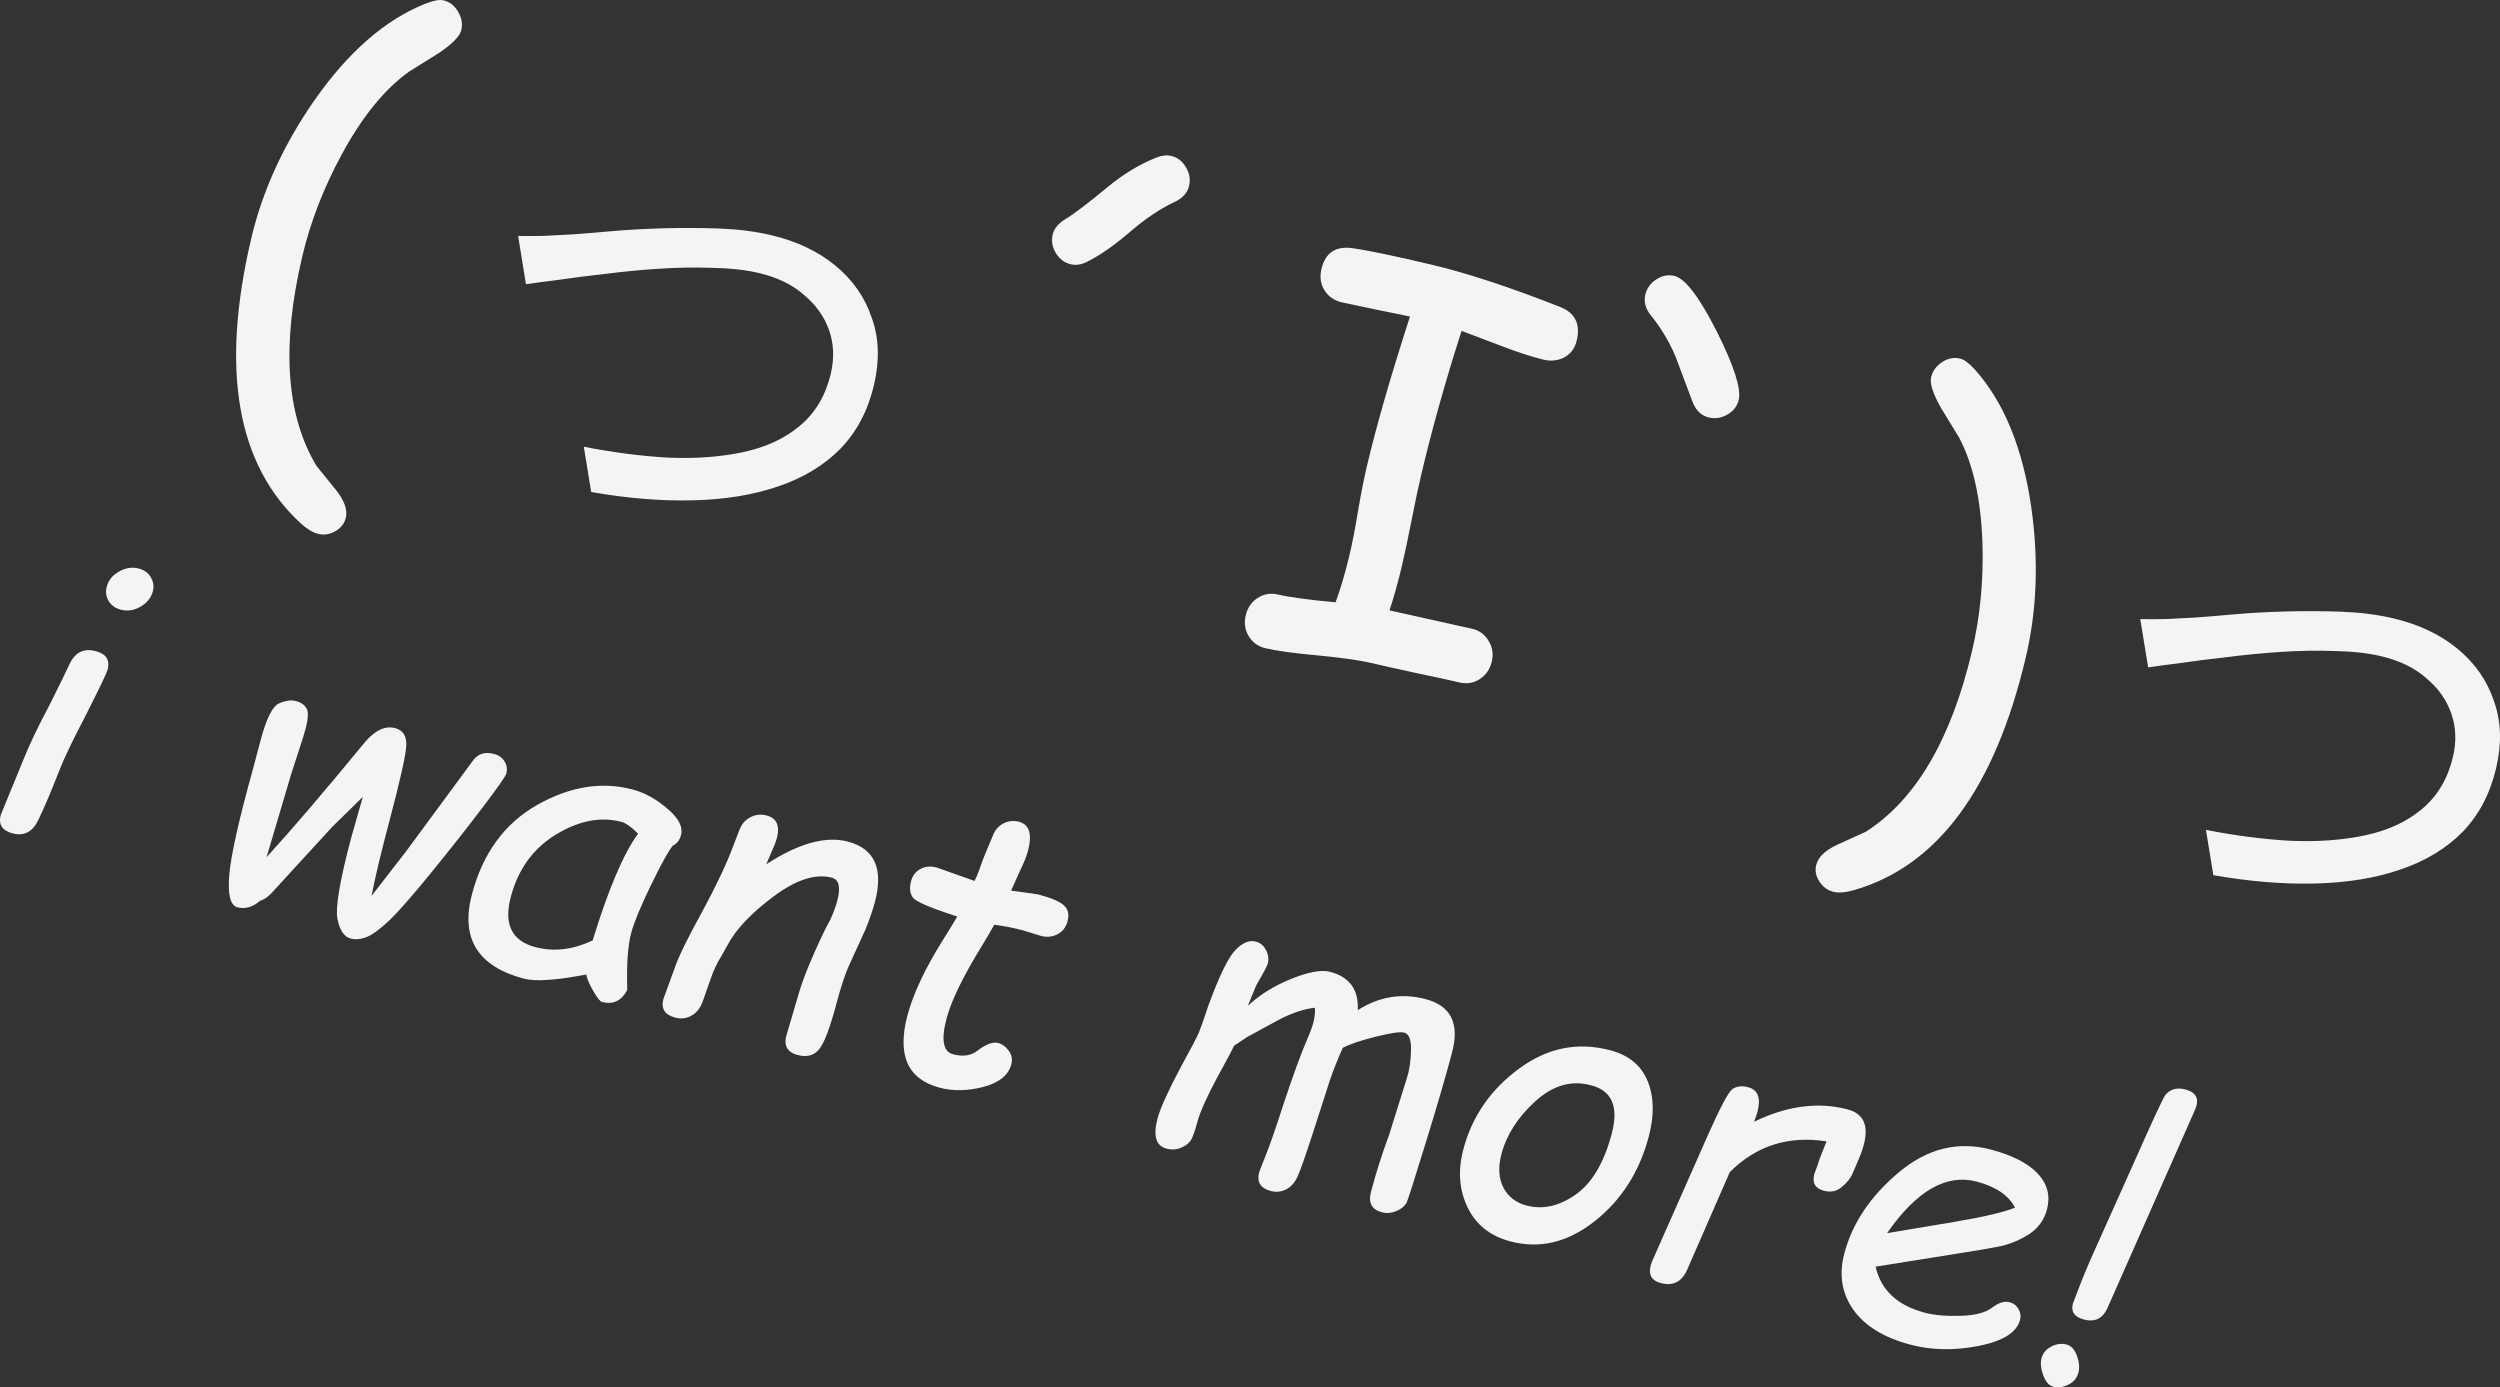 <svg viewBox="0 0 330.887 183.617" xmlns="http://www.w3.org/2000/svg" data-name="Layer 1" id="Layer_1">
  <rect x="0" y="0" width="330.887" height="183.617" fill="#333333" stroke="none"/>
  <defs>
    <style>
      .cls-1 {
        fill: #f4f4f4;
      }
    </style>
  </defs>
  <path d="M14.13,77.65c.23-.868.776-1.538,1.638-2.011.866-.49,1.733-.619,2.602-.389.754.2,1.289.596,1.605,1.188.337.581.421,1.19.252,1.829-.23.869-.778,1.547-1.645,2.037-.85.493-1.725.621-2.626.382-.705-.187-1.234-.573-1.587-1.157-.337-.581-.417-1.207-.239-1.879ZM1.661,110.3c-1.376-.365-1.897-1.178-1.563-2.44l2.977-7.259c.751-1.905,1.897-4.31,3.438-7.216,1.337-2.661,2.234-4.493,2.693-5.493.729-1.561,1.889-2.13,3.478-1.709,1.376.365,1.895,1.187,1.556,2.465-.113.425-1.075,2.433-2.885,6.021-1.703,3.248-2.857,5.651-3.463,7.209-1.097,2.813-2.032,5.02-2.807,6.62-.759,1.605-1.9,2.206-3.424,1.802ZM48.024,105.469l-4.015,3.933-8.03,8.76c-.493.536-1.018.896-1.576,1.081-.974.829-1.969,1.109-2.984.84-.934-.248-1.292-1.675-1.074-4.283.218-2.607,1.269-7.3,3.153-14.077l.977-3.686c.769-2.9,1.581-4.543,2.438-4.93.857-.387,1.621-.491,2.292-.313.606.161,1.052.463,1.338.907.306.432.266,1.377-.12,2.835-.152.573-.4,1.376-.743,2.407l-1.141,3.511-3.258,10.999c3.307-3.612,7.653-8.694,13.037-15.245,1.346-1.572,2.675-2.184,3.985-1.837,1.032.274,1.523,1.035,1.472,2.285-.046,1.232-.808,4.634-2.285,10.204-1.09,4.112-1.862,7.353-2.315,9.723l4.598-5.935,8.834-11.993c.658-.895,1.577-1.186,2.757-.873.655.174,1.127.509,1.416,1.007.305.501.382,1.039.23,1.612-.091.344-1.161,1.867-3.21,4.568-2.049,2.701-4.332,5.593-6.851,8.678-2.498,3.073-4.353,5.176-5.566,6.31-1.208,1.118-2.182,1.815-2.922,2.092-.74.278-1.429.332-2.068.162-.852-.226-1.43-1.089-1.733-2.59-.287-1.496.316-5.062,1.81-10.698l1.551-5.454ZM77.588,128.982c-3.991.766-6.739.949-8.247.55-6.127-1.625-8.418-5.353-6.872-11.186,1.438-5.423,4.314-9.36,8.628-11.81,4.331-2.447,8.544-3.127,12.64-2.041,1.589.421,3.119,1.265,4.589,2.531,1.491,1.255,2.093,2.423,1.807,3.504-.178.672-.538,1.138-1.081,1.397-.497.552-1.454,2.28-2.873,5.183-1.398,2.891-2.275,5.008-2.631,6.351-.438,1.655-.616,4.045-.533,7.171l-.006.419c-.764,1.428-1.876,1.949-3.334,1.563-.246-.066-.615-.523-1.109-1.373-.498-.833-.824-1.586-.979-2.259ZM84.451,110.339c-.872-.88-1.611-1.4-2.217-1.561-2.736-.725-5.62-.166-8.651,1.678-3.011,1.832-5.003,4.583-5.976,8.253-.956,3.604.123,5.819,3.236,6.644,2.441.647,4.974.354,7.598-.879,2.082-6.795,4.085-11.507,6.01-14.135ZM101.42,114.39c4.278-2.776,7.883-3.775,10.816-2.998,3.539.939,4.724,3.611,3.556,8.018-.283,1.065-.701,2.278-1.255,3.639l-2.061,4.504c-.56,1.184-1.141,2.915-1.745,5.192-.899,3.392-1.693,5.461-2.382,6.207-.677.768-1.605.995-2.785.682-1.442-.382-1.907-1.338-1.396-2.868l1.574-5.343c.415-1.433,1.098-3.216,2.049-5.349.956-2.149,1.652-3.586,2.09-4.312.433-.972.745-1.818.937-2.539.473-1.786.235-2.805-.716-3.057-2.162-.573-4.741.26-7.737,2.499-2.996,2.239-5.035,4.408-6.118,6.506-.207.383-.439.795-.696,1.236-.643,1.039-1.141,2.09-1.493,3.154l-1.067,3.032c-.317.863-.812,1.476-1.488,1.841-.659.369-1.373.451-2.143.247-1.376-.365-1.895-1.186-1.556-2.464l1.437-3.933c.519-1.563,1.737-4.072,3.652-7.527,1.926-3.558,3.326-6.527,4.203-8.907l.768-2.006c.291-.764.772-1.321,1.442-1.669.676-.365,1.398-.445,2.168-.241,1.508.4,1.883,1.63,1.126,3.692l-1.18,2.764ZM131.598,122.391c-.405.734-.902,1.584-1.491,2.55-2.58,4.174-4.186,7.456-4.821,9.848-.747,2.818-.465,4.401.846,4.749,1.294.343,2.359.195,3.194-.442,1.148-.889,2.082-1.237,2.803-1.046.54.143,1.002.485,1.385,1.025.399.544.512,1.144.338,1.799-.382,1.442-1.619,2.438-3.711,2.988-2.072.538-4,.57-5.786.097-4.227-1.121-5.643-4.311-4.249-9.57.764-2.883,2.345-6.234,4.743-10.052.635-1.007,1.253-2.018,1.856-3.033-3.508-1.123-5.469-1.958-5.885-2.507-.395-.561-.475-1.283-.24-2.168.191-.721.595-1.254,1.212-1.598.622-.362,1.359-.429,2.211-.203l4.976,1.766c.212-.4.416-.872.612-1.416.181-.548.403-1.156.668-1.822l1.225-2.937c.277-.645.73-1.13,1.359-1.454.646-.32,1.321-.386,2.026-.2,1.376.365,1.771,1.654,1.184,3.865-.169.639-.487,1.441-.953,2.404l-1.279,2.843c2.269.304,3.477.475,3.625.514,1.703.452,2.829.935,3.377,1.448.552.497.709,1.196.47,2.097-.213.803-.663,1.376-1.35,1.72-.671.348-1.392.42-2.162.216l-2.407-.743c-1.212-.321-2.471-.567-3.776-.738ZM177.73,138.672c-.684,1.519-1.268,2.995-1.753,4.427l-2.09,6.495c-1.066,3.295-1.784,5.34-2.153,6.137-.373.812-.882,1.379-1.528,1.698-.646.32-1.321.387-2.026.2-1.36-.361-1.866-1.196-1.518-2.507.017-.065.288-.756.812-2.073.545-1.328,1.36-3.672,2.443-7.032,1.284-3.851,2.332-6.712,3.144-8.583.344-.768.596-1.455.757-2.062.199-.753.27-1.418.213-1.995-1.392.157-2.908.65-4.548,1.478l-4.331,2.349-1.818,1.202c-.293.641-1.011,1.994-2.154,4.058-1.457,2.717-2.359,4.732-2.707,6.042-.291,1.098-.554,1.861-.791,2.289-.22.433-.648.793-1.285,1.08-.638.287-1.308.337-2.013.15-1.392-.369-1.785-1.701-1.177-3.994.361-1.36,1.413-3.676,3.158-6.949,1.316-2.386,2.102-3.896,2.358-4.53.256-.633.654-1.773,1.195-3.418,1.454-3.963,2.651-6.425,3.589-7.386.943-.978,1.849-1.351,2.717-1.121.59.156,1.035.529,1.335,1.117.316.592.394,1.191.234,1.797-.083.312-.51,1.128-1.281,2.449-.151.24-.257.44-.317.6l-1.041,2.538c1.563-1.462,3.483-2.654,5.761-3.575,2.279-.922,3.991-1.23,5.138-.926,2.572.682,3.79,2.372,3.653,5.071,2.83-1.81,5.833-2.293,9.012-1.451,3.326.882,4.483,3.232,3.471,7.049-.821,3.096-1.917,6.865-3.287,11.307-1.699,5.546-2.622,8.432-2.769,8.656-.298.464-.759.815-1.384,1.053-.612.259-1.229.305-1.852.14-1.343-.356-1.824-1.255-1.441-2.697.69-2.605,1.484-5.103,2.381-7.496l2.377-7.576c.319-1.003.498-2.209.539-3.618.045-1.426-.253-2.224-.891-2.393-.525-.139-1.773.038-3.745.532-1.972.495-3.435.984-4.387,1.468ZM193.684,152.107c1.151-4.341,3.601-7.892,7.348-10.651,3.752-2.775,7.782-3.592,12.091-2.449,2.457.651,4.105,2.009,4.944,4.072.854,2.068.904,4.527.148,7.378-1.238,4.669-3.63,8.401-7.177,11.196-3.546,2.794-7.261,3.677-11.144,2.648-2.67-.708-4.559-2.217-5.665-4.527-1.106-2.31-1.287-4.865-.545-7.667ZM210.504,143.626c-2.555-.678-4.989.036-7.301,2.141-2.307,2.089-3.801,4.419-4.483,6.991-.452,1.704-.368,3.173.252,4.407.64,1.222,1.657,2.017,3.049,2.387,2.163.573,4.332.096,6.508-1.431,2.176-1.528,3.774-4.216,4.795-8.067.938-3.538.048-5.668-2.672-6.389l-.148-.039ZM245.2,155.323c-.272.629-.755,1.228-1.45,1.798-.674.558-1.453.72-2.338.485-1.163-.308-1.591-1.044-1.282-2.207l.474-1.295c.074-.278.192-.624.354-1.037l.793-1.999c-5.033-.791-9.303.567-12.811,4.073l-5.628,12.896c-.709,1.618-1.875,2.212-3.497,1.782-1.425-.378-1.791-1.378-1.098-3.001l7.288-16.479c1.661-3.751,2.761-5.817,3.301-6.2.556-.379,1.244-.459,2.063-.242,1.311.347,1.723,1.438,1.237,3.273-.105.394-.255.827-.451,1.301,4.368-2.121,8.501-2.665,12.4-1.631,2.098.556,2.805,2.12,2.123,4.692-.174.656-.432,1.367-.776,2.135l-.702,1.656ZM248.244,167.65c.705,3.098,2.867,5.126,6.488,6.086,1.278.339,2.863.479,4.755.419,1.892-.059,3.264-.406,4.115-1.039.902-.69,1.689-.947,2.361-.768.541.143.941.451,1.202.923.265.456.332.93.202,1.421-.443,1.671-2.283,2.823-5.519,3.456-3.216.62-6.216.561-9.002-.177-3.506-.93-6.024-2.474-7.556-4.634-1.527-2.176-1.922-4.656-1.183-7.441,1.068-4.031,3.483-7.616,7.244-10.758,3.761-3.141,7.812-4.136,12.154-2.985,2.883.765,4.959,1.832,6.226,3.203,1.268,1.37,1.667,2.94,1.198,4.71-.387,1.458-1.219,2.579-2.496,3.362-1.257.772-2.543,1.29-3.858,1.555-1.295.253-2.984.542-5.069.866l-11.262,1.801ZM249.763,163.213l9-1.507c3.8-.641,6.446-1.263,7.938-1.867-.848-1.627-2.534-2.776-5.057-3.445-4.03-1.068-7.991,1.205-11.881,6.819ZM278.94,173.105c-.621,1.414-1.668,1.925-3.143,1.534-1.245-.33-1.724-1.036-1.437-2.117l.685-1.791c.641-1.689,1.383-3.465,2.228-5.327l5.088-11.355c2.531-5.712,3.941-8.749,4.23-9.111.293-.378.659-.632,1.096-.761.442-.146.966-.139,1.572.022,1.459.387,1.878,1.287,1.257,2.701l-11.576,26.205ZM271.755,183.536c-.573-.152-1.016-.664-1.328-1.536-.317-.855-.391-1.602-.221-2.241.173-.656.598-1.166,1.273-1.53.692-.36,1.373-.452,2.045-.273.623.165,1.078.662,1.367,1.493.309.818.374,1.563.196,2.235-.191.721-.638,1.251-1.342,1.591-.704.339-1.367.426-1.99.261Z" class="cls-1"></path>
  <path d="M61.05,4.001c-.191.808-1.185,1.817-2.982,3.026-1.313.811-2.615,1.626-3.905,2.442-3.251,2.304-6.242,5.987-8.973,11.047-2.383,4.411-4.112,8.891-5.186,13.441-2.771,11.732-2.147,20.961,1.871,27.689.866,1.082,1.743,2.167,2.632,3.255,1.088,1.379,1.51,2.588,1.264,3.627-.18.762-.636,1.349-1.367,1.762-.737.436-1.498.561-2.283.375-.693-.164-1.461-.626-2.306-1.386-8.476-7.781-10.66-20.366-6.552-37.755,1.478-6.258,4.234-12.3,8.268-18.126,4.503-6.47,9.42-10.771,14.751-12.901,1.076-.428,1.88-.58,2.411-.454.831.196,1.48.703,1.945,1.52.471.794.608,1.606.412,2.438ZM68.578,31.228c1.144.02,2.293.017,3.448-.01,1.213-.063,2.427-.126,3.64-.189,1.319-.088,3.05-.228,5.193-.421,2.142-.193,4.445-.323,6.908-.391,2.463-.067,4.932-.058,7.409.027,2.523.097,4.826.391,6.907.883,3.358.793,6.187,2.135,8.486,4.027,2.3,1.891,3.904,4.193,4.811,6.904.966,2.675,1.064,5.644.293,8.908-.804,3.405-2.294,6.224-4.469,8.457-2.165,2.185-4.901,3.836-8.211,4.952-3.262,1.127-7.003,1.741-11.221,1.844-4.172.113-8.679-.253-13.523-1.097l-.98-5.999c3.864.763,7.596,1.245,11.194,1.446,3.609.153,6.912-.09,9.909-.73,2.998-.64,5.493-1.798,7.487-3.475,2.053-1.712,3.419-4.011,4.101-6.896.48-2.034.408-3.948-.216-5.744-.625-1.795-1.73-3.355-3.315-4.678-1.526-1.359-3.519-2.329-5.978-2.91-1.75-.413-3.769-.641-6.056-.682-2.276-.088-4.657-.051-7.142.111-2.485.162-4.887.394-7.205.695-2.307.254-4.367.517-6.178.788-1.801.224-3.219.413-4.254.568l-1.038-6.387ZM141.728,34.98c-.832-.196-1.494-.694-1.988-1.494-.471-.794-.608-1.607-.412-2.438.186-.785.721-1.451,1.606-1.998,1.222-.735,3.168-2.214,5.839-4.436,1.993-1.626,4.08-2.876,6.262-3.751.727-.292,1.391-.366,1.991-.224.832.196,1.48.703,1.945,1.52.471.794.608,1.606.412,2.438-.218.924-.848,1.628-1.889,2.114-1.922.911-3.876,2.217-5.863,3.918-2.083,1.8-3.968,3.122-5.655,3.967-.783.425-1.533.552-2.248.383ZM204.321,47.608c-1.478-.349-3.302-.938-5.471-1.768l-5.405-2.045c-2.119,6.595-3.901,12.952-5.347,19.072-.381,1.617-.807,3.625-1.277,6.026-.469,2.4-.895,4.41-1.277,6.025-.512,2.171-1.06,4.126-1.641,5.866l10.944,2.439c.97.229,1.697.767,2.18,1.612.511.828.65,1.739.415,2.732-.24,1.016-.777,1.791-1.61,2.326-.805.517-1.692.661-2.662.431-1.293-.305-3.242-.729-5.844-1.27-2.598-.565-4.543-1-5.836-1.306-1.525-.36-3.86-.692-7.006-.996-3.129-.276-5.467-.597-7.015-.962-.97-.229-1.708-.769-2.214-1.62-.488-.823-.615-1.731-.38-2.724.234-.993.757-1.759,1.567-2.299.833-.535,1.735-.688,2.705-.458,1.501.354,4.041.698,7.619,1.031.673-1.816,1.293-3.925,1.86-6.326.377-1.594.754-3.553,1.133-5.877.407-2.342.795-4.298,1.166-5.869,1.26-5.335,3.158-11.921,5.692-19.758l-4.536-.925-4.528-.96c-.993-.235-1.745-.766-2.257-1.594-.512-.828-.645-1.761-.399-2.801.507-2.148,1.871-3.069,4.091-2.764,1.914.257,5.434.991,10.561,2.202,4.596,1.086,10.24,2.943,16.934,5.573,1.984.786,2.72,2.264,2.207,4.435-.256,1.085-.853,1.859-1.791,2.32-.818.368-1.678.445-2.578.232ZM230.126,52.935c-.196.831-.703,1.48-1.52,1.945-.788.448-1.598.573-2.429.377-.993-.235-1.71-.916-2.151-2.044l-2.245-5.98c-.825-1.975-1.908-3.791-3.248-5.449-.737-.906-.993-1.832-.77-2.779.197-.831.671-1.5,1.425-2.004.781-.522,1.588-.685,2.419-.489,1.432.338,3.312,2.806,5.639,7.403,2.269,4.535,3.229,7.541,2.88,9.019ZM268.125,87c-4.107,17.39-11.703,27.665-22.788,30.825-1.072.307-1.955.379-2.647.216-.786-.186-1.41-.638-1.874-1.357-.47-.696-.614-1.425-.434-2.187.245-1.04,1.163-1.932,2.753-2.678,1.259-.581,2.529-1.158,3.811-1.733,6.604-4.219,11.292-12.194,14.063-23.925,1.075-4.55,1.533-9.33,1.376-14.341-.201-5.753-1.229-10.385-3.082-13.895-.811-1.313-1.611-2.624-2.399-3.932-1.066-1.885-1.504-3.232-1.313-4.041.196-.831.671-1.499,1.424-2.004.782-.522,1.588-.686,2.42-.489.531.125,1.194.623,1.988,1.494,3.814,4.29,6.287,10.336,7.419,18.137,1.001,7.014.762,13.651-.717,19.909ZM283.279,81.943c1.144.02,2.293.017,3.448-.01,1.213-.063,2.427-.125,3.64-.188,1.319-.088,3.05-.229,5.193-.422s4.445-.323,6.908-.39c2.463-.068,4.932-.059,7.409.027,2.524.097,4.826.391,6.907.883,3.358.793,6.187,2.135,8.487,4.027,2.299,1.891,3.903,4.192,4.81,6.903.966,2.675,1.064,5.645.293,8.908-.804,3.405-2.294,6.224-4.469,8.457-2.164,2.185-4.901,3.836-8.211,4.951-3.262,1.127-7.002,1.742-11.221,1.844-4.171.113-8.679-.252-13.523-1.097l-.98-5.999c3.865.763,7.596,1.245,11.194,1.446,3.609.153,6.912-.09,9.91-.731,2.997-.64,5.493-1.798,7.487-3.474,2.052-1.713,3.419-4.011,4.1-6.896.481-2.034.409-3.948-.216-5.744-.624-1.795-1.729-3.354-3.314-4.678-1.527-1.359-3.52-2.329-5.979-2.91-1.75-.413-3.769-.64-6.056-.681-2.276-.089-4.657-.052-7.142.11-2.485.162-4.886.394-7.205.695-2.307.254-4.366.517-6.178.788-1.8.224-3.218.413-4.254.568l-1.038-6.387Z" class="cls-1"></path>
</svg>